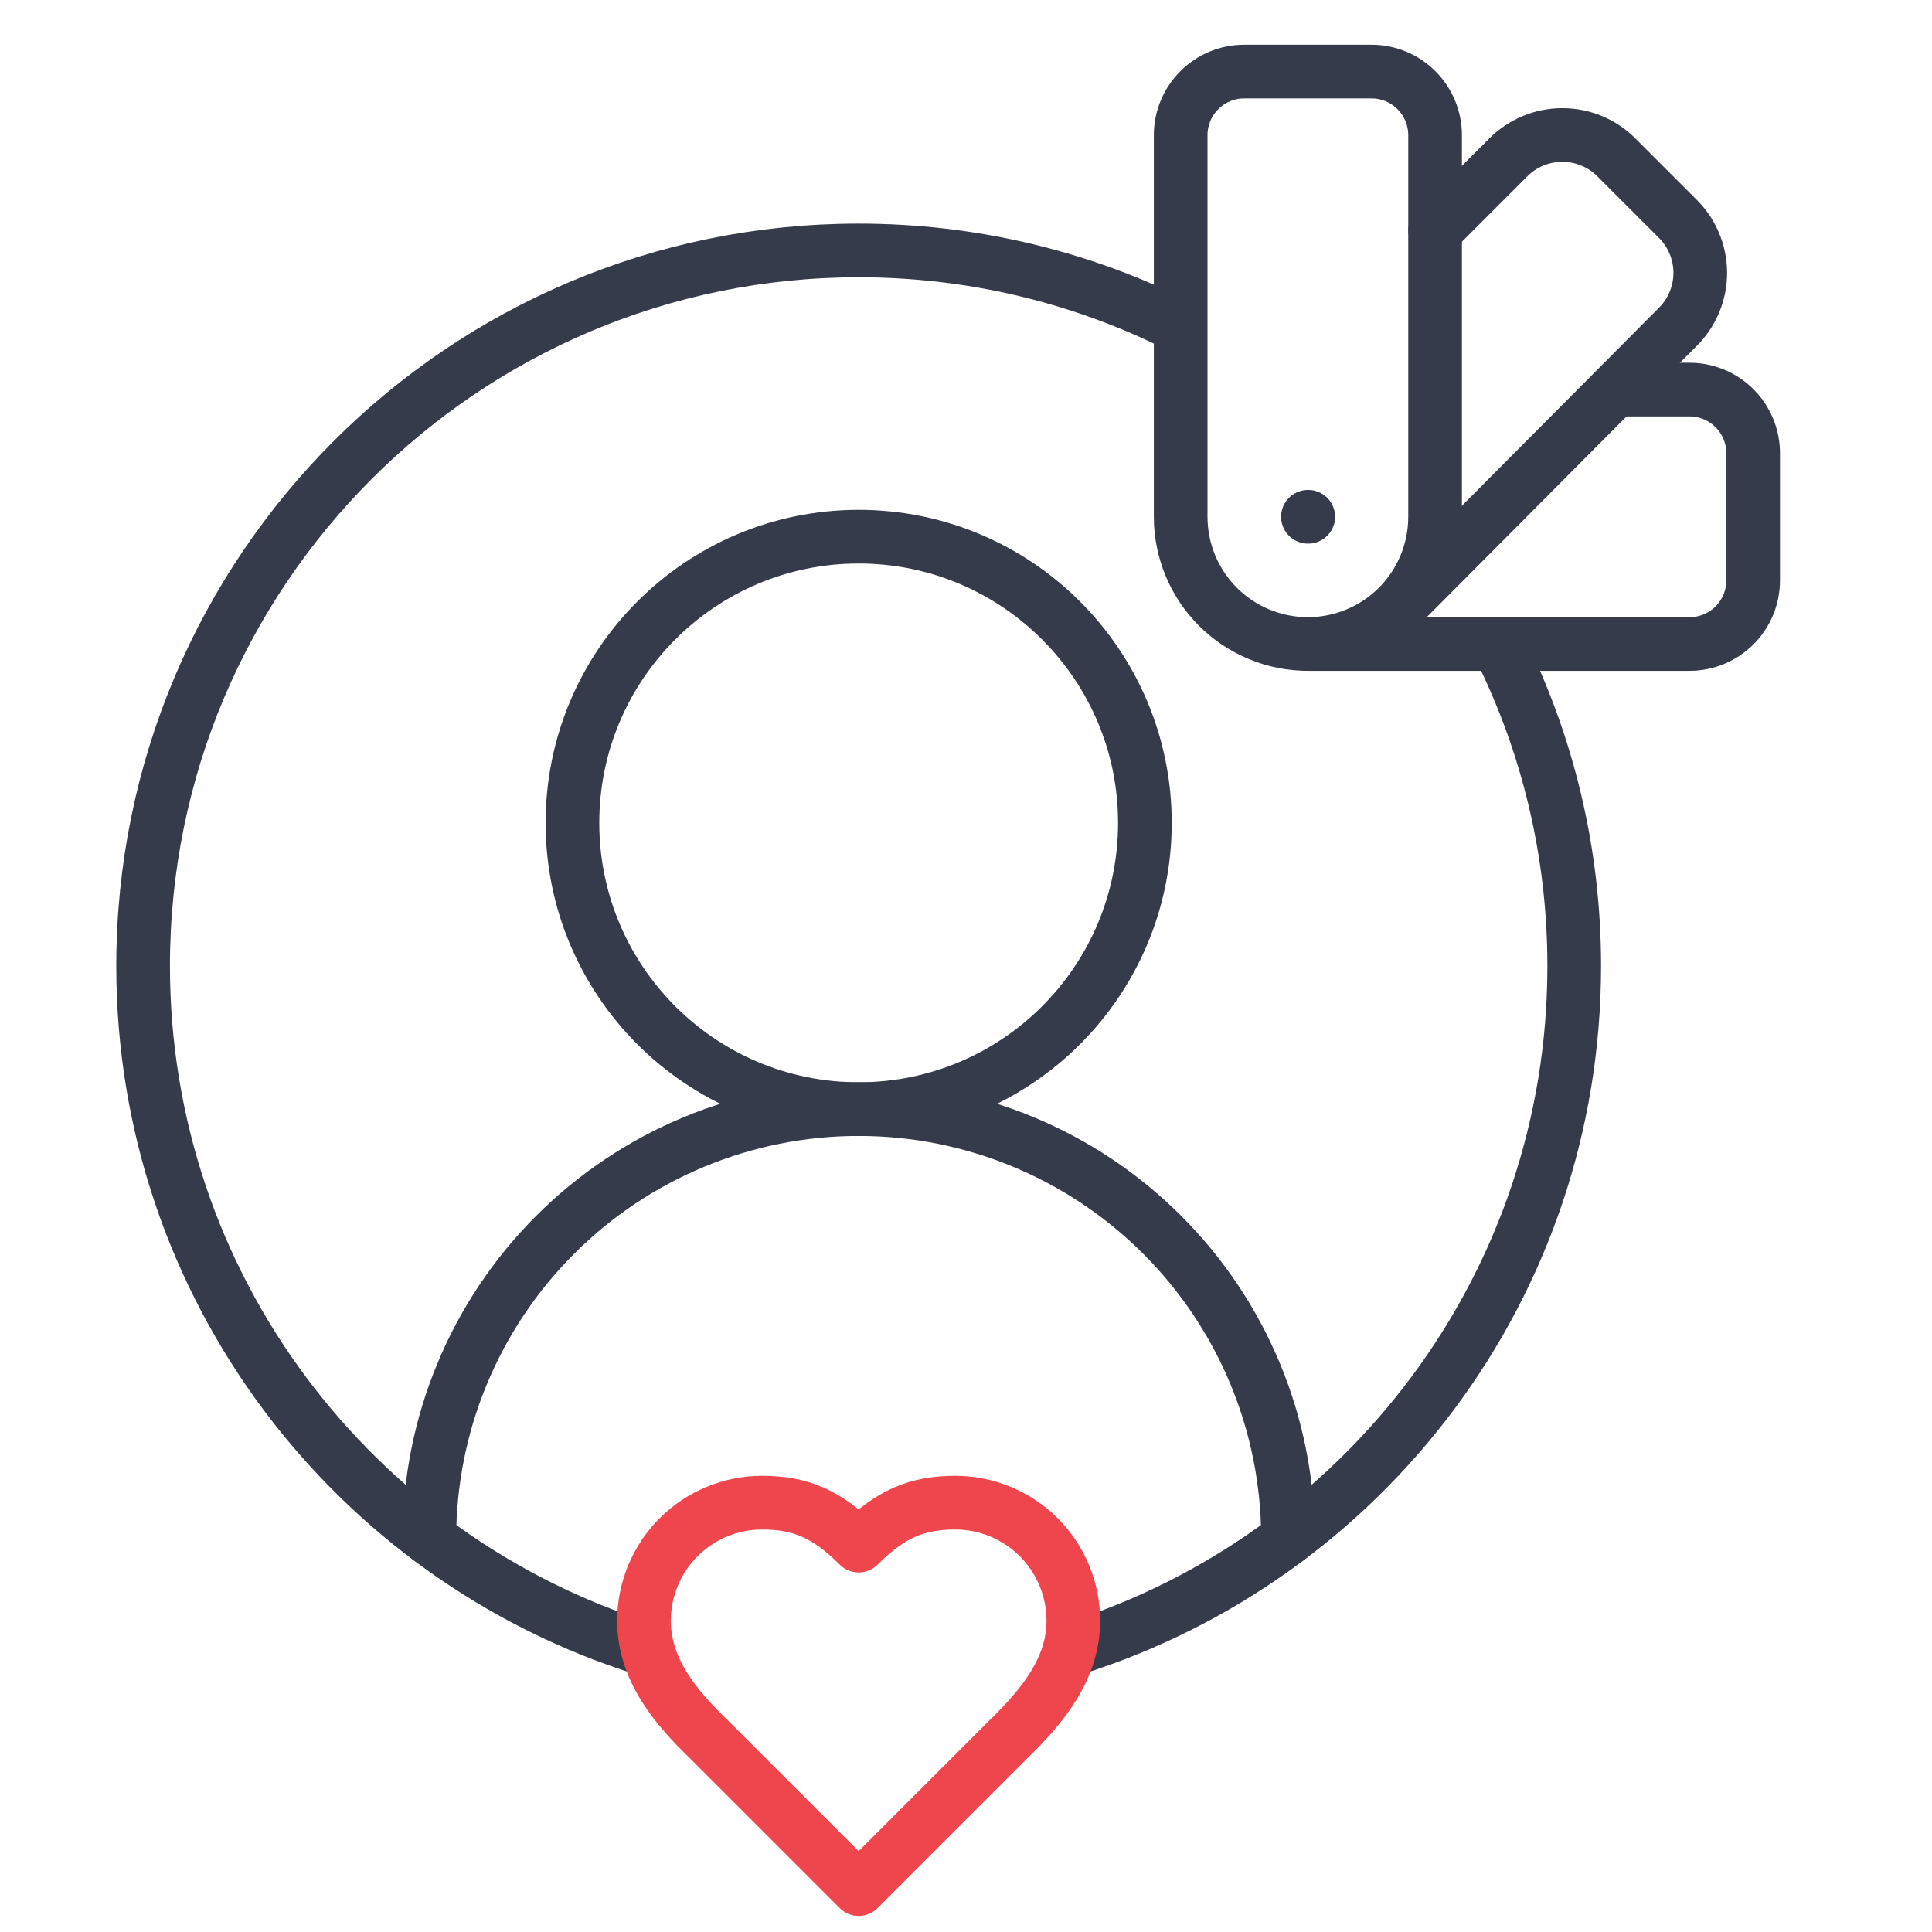 <?xml version="1.0" encoding="UTF-8"?>
<svg xmlns="http://www.w3.org/2000/svg" width="54" height="54" viewBox="0 0 54 54" fill="none">
  <path d="M36 43C36 39.817 34.736 36.765 32.485 34.515C30.235 32.264 27.183 31 24 31C20.817 31 17.765 32.264 15.515 34.515C13.264 36.765 12 39.817 12 43" stroke="#353B4A" stroke-width="1.5" stroke-linecap="round" stroke-linejoin="round"></path>
  <path d="M24 31C28.418 31 32 27.418 32 23C32 18.582 28.418 15 24 15C19.582 15 16 18.582 16 23C16 27.418 19.582 31 24 31Z" stroke="#353B4A" stroke-width="1.5" stroke-linecap="round" stroke-linejoin="round"></path>
  <path d="M41.924 18.117C43.253 20.793 44 23.809 44 27C44 35.955 38.114 43.536 30 46.084M32.728 9C30.091 7.719 27.129 7 24 7C12.954 7 4 15.954 4 27C4 35.955 9.886 43.536 18 46.084" stroke="#353B4A" stroke-width="1.5" stroke-linecap="round" stroke-linejoin="round"></path>
  <path d="M28.2 48.6C29.094 47.724 30 46.674 30 45.3C30 44.425 29.652 43.585 29.034 42.967C28.415 42.348 27.575 42 26.7 42C25.644 42 24.9 42.3 24 43.2C23.1 42.3 22.356 42 21.3 42C20.425 42 19.585 42.348 18.966 42.967C18.348 43.585 18 44.425 18 45.3C18 46.68 18.9 47.73 19.8 48.6L24 52.8L28.2 48.6Z" stroke="#EF464E" stroke-width="1.5" stroke-linecap="round" stroke-linejoin="round"></path>
  <path d="M45.179 10.889H47.223C47.695 10.889 48.147 11.076 48.48 11.41C48.814 11.743 49.001 12.195 49.001 12.667V16.222C49.001 16.694 48.814 17.146 48.48 17.479C48.147 17.813 47.695 18 47.223 18H36.557" stroke="#353B4A" stroke-width="1.5" stroke-linecap="round" stroke-linejoin="round"></path>
  <path d="M40.112 6.444L42.157 4.4C42.355 4.201 42.591 4.043 42.851 3.935C43.111 3.828 43.389 3.772 43.671 3.773C43.952 3.773 44.23 3.829 44.49 3.937C44.749 4.045 44.985 4.204 45.183 4.404L46.868 6.089C47.073 6.286 47.237 6.522 47.349 6.784C47.461 7.045 47.52 7.326 47.523 7.61C47.525 7.895 47.47 8.177 47.361 8.44C47.253 8.703 47.093 8.941 46.891 9.141L39.135 16.933" stroke="#353B4A" stroke-width="1.5" stroke-linecap="round" stroke-linejoin="round"></path>
  <path d="M40.111 14.444C40.111 15.387 39.736 16.292 39.07 16.959C38.403 17.625 37.498 18 36.556 18C35.613 18 34.708 17.625 34.041 16.959C33.375 16.292 33 15.387 33 14.444V3.778C33 3.306 33.187 2.854 33.521 2.521C33.854 2.187 34.306 2 34.778 2H38.333C38.805 2 39.257 2.187 39.59 2.521C39.924 2.854 40.111 3.306 40.111 3.778V14.444Z" stroke="#353B4A" stroke-width="1.5" stroke-linecap="round" stroke-linejoin="round"></path>
  <path d="M36.557 14.444H36.566" stroke="#353B4A" stroke-width="1.5" stroke-linecap="round" stroke-linejoin="round"></path>
</svg>
